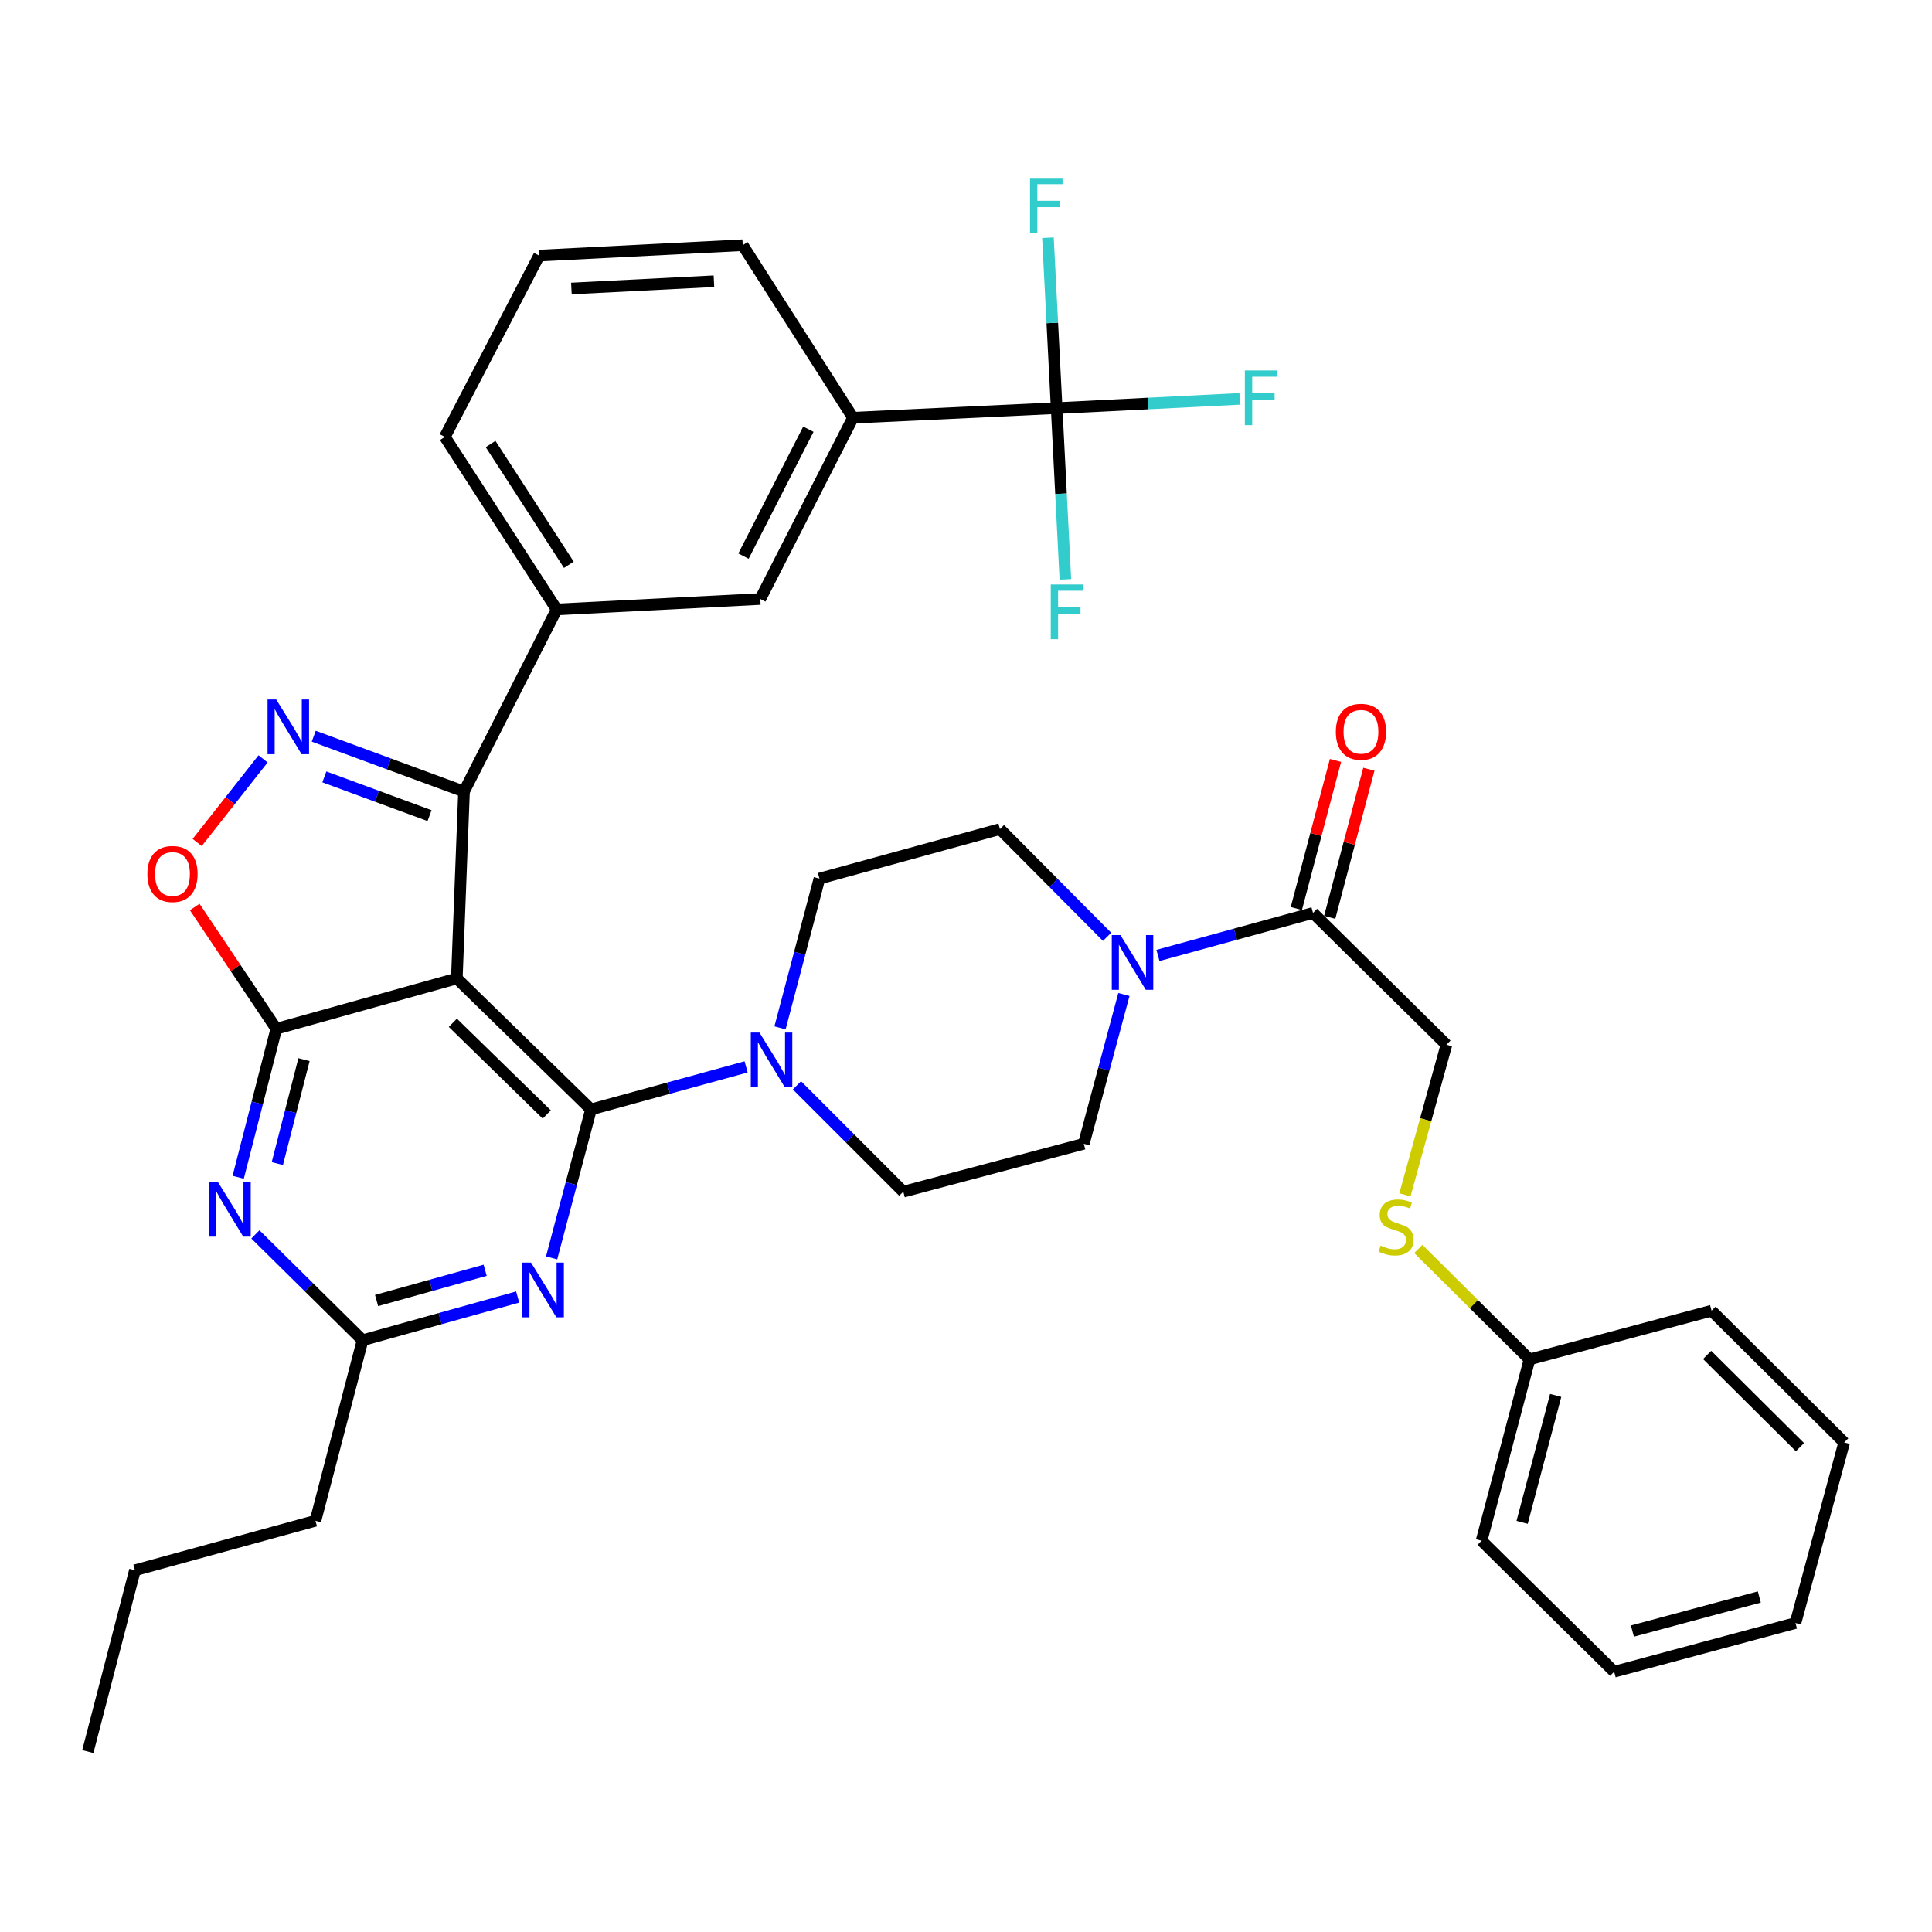 <?xml version='1.0' encoding='iso-8859-1'?>
<svg version='1.1' baseProfile='full'
              xmlns='http://www.w3.org/2000/svg'
                      xmlns:rdkit='http://www.rdkit.org/xml'
                      xmlns:xlink='http://www.w3.org/1999/xlink'
                  xml:space='preserve'
width='1000px' height='1000px' viewBox='0 0 1000 1000'>
<!-- END OF HEADER -->
<rect style='opacity:1.0;fill:#FFFFFF;stroke:none' width='1000' height='1000' x='0' y='0'> </rect>
<path class='bond-0' d='M 236.453,506.436 L 305.896,574.233' style='fill:none;fill-rule:evenodd;stroke:#000000;stroke-width:6px;stroke-linecap:butt;stroke-linejoin:miter;stroke-opacity:1' />
<path class='bond-0' d='M 234.393,529.385 L 283.004,576.843' style='fill:none;fill-rule:evenodd;stroke:#000000;stroke-width:6px;stroke-linecap:butt;stroke-linejoin:miter;stroke-opacity:1' />
<path class='bond-1' d='M 236.453,506.436 L 143.007,532.491' style='fill:none;fill-rule:evenodd;stroke:#000000;stroke-width:6px;stroke-linecap:butt;stroke-linejoin:miter;stroke-opacity:1' />
<path class='bond-3' d='M 236.453,506.436 L 240.173,409.707' style='fill:none;fill-rule:evenodd;stroke:#000000;stroke-width:6px;stroke-linecap:butt;stroke-linejoin:miter;stroke-opacity:1' />
<path class='bond-4' d='M 305.896,574.233 L 295.702,612.662' style='fill:none;fill-rule:evenodd;stroke:#000000;stroke-width:6px;stroke-linecap:butt;stroke-linejoin:miter;stroke-opacity:1' />
<path class='bond-4' d='M 295.702,612.662 L 285.509,651.092' style='fill:none;fill-rule:evenodd;stroke:#0000FF;stroke-width:6px;stroke-linecap:butt;stroke-linejoin:miter;stroke-opacity:1' />
<path class='bond-7' d='M 305.896,574.233 L 346.043,563.224' style='fill:none;fill-rule:evenodd;stroke:#000000;stroke-width:6px;stroke-linecap:butt;stroke-linejoin:miter;stroke-opacity:1' />
<path class='bond-7' d='M 346.043,563.224 L 386.189,552.214' style='fill:none;fill-rule:evenodd;stroke:#0000FF;stroke-width:6px;stroke-linecap:butt;stroke-linejoin:miter;stroke-opacity:1' />
<path class='bond-5' d='M 143.007,532.491 L 133.147,570.923' style='fill:none;fill-rule:evenodd;stroke:#000000;stroke-width:6px;stroke-linecap:butt;stroke-linejoin:miter;stroke-opacity:1' />
<path class='bond-5' d='M 133.147,570.923 L 123.287,609.355' style='fill:none;fill-rule:evenodd;stroke:#0000FF;stroke-width:6px;stroke-linecap:butt;stroke-linejoin:miter;stroke-opacity:1' />
<path class='bond-5' d='M 157.349,548.459 L 150.447,575.362' style='fill:none;fill-rule:evenodd;stroke:#000000;stroke-width:6px;stroke-linecap:butt;stroke-linejoin:miter;stroke-opacity:1' />
<path class='bond-5' d='M 150.447,575.362 L 143.545,602.264' style='fill:none;fill-rule:evenodd;stroke:#0000FF;stroke-width:6px;stroke-linecap:butt;stroke-linejoin:miter;stroke-opacity:1' />
<path class='bond-6' d='M 143.007,532.491 L 121.896,500.978' style='fill:none;fill-rule:evenodd;stroke:#000000;stroke-width:6px;stroke-linecap:butt;stroke-linejoin:miter;stroke-opacity:1' />
<path class='bond-6' d='M 121.896,500.978 L 100.785,469.465' style='fill:none;fill-rule:evenodd;stroke:#FF0000;stroke-width:6px;stroke-linecap:butt;stroke-linejoin:miter;stroke-opacity:1' />
<path class='bond-2' d='M 162.391,381.059 L 201.282,395.383' style='fill:none;fill-rule:evenodd;stroke:#0000FF;stroke-width:6px;stroke-linecap:butt;stroke-linejoin:miter;stroke-opacity:1' />
<path class='bond-2' d='M 201.282,395.383 L 240.173,409.707' style='fill:none;fill-rule:evenodd;stroke:#000000;stroke-width:6px;stroke-linecap:butt;stroke-linejoin:miter;stroke-opacity:1' />
<path class='bond-2' d='M 167.886,402.115 L 195.11,412.142' style='fill:none;fill-rule:evenodd;stroke:#0000FF;stroke-width:6px;stroke-linecap:butt;stroke-linejoin:miter;stroke-opacity:1' />
<path class='bond-2' d='M 195.11,412.142 L 222.333,422.169' style='fill:none;fill-rule:evenodd;stroke:#000000;stroke-width:6px;stroke-linecap:butt;stroke-linejoin:miter;stroke-opacity:1' />
<path class='bond-37' d='M 136.163,392.792 L 119.109,414.435' style='fill:none;fill-rule:evenodd;stroke:#0000FF;stroke-width:6px;stroke-linecap:butt;stroke-linejoin:miter;stroke-opacity:1' />
<path class='bond-37' d='M 119.109,414.435 L 102.056,436.078' style='fill:none;fill-rule:evenodd;stroke:#FF0000;stroke-width:6px;stroke-linecap:butt;stroke-linejoin:miter;stroke-opacity:1' />
<path class='bond-12' d='M 240.173,409.707 L 288.126,315.438' style='fill:none;fill-rule:evenodd;stroke:#000000;stroke-width:6px;stroke-linecap:butt;stroke-linejoin:miter;stroke-opacity:1' />
<path class='bond-38' d='M 267.946,671.338 L 227.806,682.526' style='fill:none;fill-rule:evenodd;stroke:#0000FF;stroke-width:6px;stroke-linecap:butt;stroke-linejoin:miter;stroke-opacity:1' />
<path class='bond-38' d='M 227.806,682.526 L 187.666,693.714' style='fill:none;fill-rule:evenodd;stroke:#000000;stroke-width:6px;stroke-linecap:butt;stroke-linejoin:miter;stroke-opacity:1' />
<path class='bond-38' d='M 251.109,657.49 L 223.011,665.322' style='fill:none;fill-rule:evenodd;stroke:#0000FF;stroke-width:6px;stroke-linecap:butt;stroke-linejoin:miter;stroke-opacity:1' />
<path class='bond-38' d='M 223.011,665.322 L 194.913,673.153' style='fill:none;fill-rule:evenodd;stroke:#000000;stroke-width:6px;stroke-linecap:butt;stroke-linejoin:miter;stroke-opacity:1' />
<path class='bond-10' d='M 132.187,638.917 L 159.927,666.315' style='fill:none;fill-rule:evenodd;stroke:#0000FF;stroke-width:6px;stroke-linecap:butt;stroke-linejoin:miter;stroke-opacity:1' />
<path class='bond-10' d='M 159.927,666.315 L 187.666,693.714' style='fill:none;fill-rule:evenodd;stroke:#000000;stroke-width:6px;stroke-linecap:butt;stroke-linejoin:miter;stroke-opacity:1' />
<path class='bond-15' d='M 403.732,532.018 L 413.934,493.39' style='fill:none;fill-rule:evenodd;stroke:#0000FF;stroke-width:6px;stroke-linecap:butt;stroke-linejoin:miter;stroke-opacity:1' />
<path class='bond-15' d='M 413.934,493.39 L 424.137,454.763' style='fill:none;fill-rule:evenodd;stroke:#000000;stroke-width:6px;stroke-linecap:butt;stroke-linejoin:miter;stroke-opacity:1' />
<path class='bond-16' d='M 412.503,561.758 L 440.024,589.283' style='fill:none;fill-rule:evenodd;stroke:#0000FF;stroke-width:6px;stroke-linecap:butt;stroke-linejoin:miter;stroke-opacity:1' />
<path class='bond-16' d='M 440.024,589.283 L 467.545,616.808' style='fill:none;fill-rule:evenodd;stroke:#000000;stroke-width:6px;stroke-linecap:butt;stroke-linejoin:miter;stroke-opacity:1' />
<path class='bond-8' d='M 546.921,211.248 L 441.51,216.219' style='fill:none;fill-rule:evenodd;stroke:#000000;stroke-width:6px;stroke-linecap:butt;stroke-linejoin:miter;stroke-opacity:1' />
<path class='bond-22' d='M 546.921,211.248 L 549.177,255.564' style='fill:none;fill-rule:evenodd;stroke:#000000;stroke-width:6px;stroke-linecap:butt;stroke-linejoin:miter;stroke-opacity:1' />
<path class='bond-22' d='M 549.177,255.564 L 551.434,299.879' style='fill:none;fill-rule:evenodd;stroke:#33CCCC;stroke-width:6px;stroke-linecap:butt;stroke-linejoin:miter;stroke-opacity:1' />
<path class='bond-23' d='M 546.921,211.248 L 544.666,167.145' style='fill:none;fill-rule:evenodd;stroke:#000000;stroke-width:6px;stroke-linecap:butt;stroke-linejoin:miter;stroke-opacity:1' />
<path class='bond-23' d='M 544.666,167.145 L 542.412,123.042' style='fill:none;fill-rule:evenodd;stroke:#33CCCC;stroke-width:6px;stroke-linecap:butt;stroke-linejoin:miter;stroke-opacity:1' />
<path class='bond-24' d='M 546.921,211.248 L 594.305,208.853' style='fill:none;fill-rule:evenodd;stroke:#000000;stroke-width:6px;stroke-linecap:butt;stroke-linejoin:miter;stroke-opacity:1' />
<path class='bond-24' d='M 594.305,208.853 L 641.689,206.459' style='fill:none;fill-rule:evenodd;stroke:#33CCCC;stroke-width:6px;stroke-linecap:butt;stroke-linejoin:miter;stroke-opacity:1' />
<path class='bond-9' d='M 573.019,484.9 L 545.295,457.012' style='fill:none;fill-rule:evenodd;stroke:#0000FF;stroke-width:6px;stroke-linecap:butt;stroke-linejoin:miter;stroke-opacity:1' />
<path class='bond-9' d='M 545.295,457.012 L 517.572,429.124' style='fill:none;fill-rule:evenodd;stroke:#000000;stroke-width:6px;stroke-linecap:butt;stroke-linejoin:miter;stroke-opacity:1' />
<path class='bond-11' d='M 599.354,494.542 L 639.486,483.538' style='fill:none;fill-rule:evenodd;stroke:#0000FF;stroke-width:6px;stroke-linecap:butt;stroke-linejoin:miter;stroke-opacity:1' />
<path class='bond-11' d='M 639.486,483.538 L 679.617,472.533' style='fill:none;fill-rule:evenodd;stroke:#000000;stroke-width:6px;stroke-linecap:butt;stroke-linejoin:miter;stroke-opacity:1' />
<path class='bond-40' d='M 581.735,514.742 L 571.353,553.382' style='fill:none;fill-rule:evenodd;stroke:#0000FF;stroke-width:6px;stroke-linecap:butt;stroke-linejoin:miter;stroke-opacity:1' />
<path class='bond-40' d='M 571.353,553.382 L 560.971,592.023' style='fill:none;fill-rule:evenodd;stroke:#000000;stroke-width:6px;stroke-linecap:butt;stroke-linejoin:miter;stroke-opacity:1' />
<path class='bond-27' d='M 187.666,693.714 L 163.278,787.149' style='fill:none;fill-rule:evenodd;stroke:#000000;stroke-width:6px;stroke-linecap:butt;stroke-linejoin:miter;stroke-opacity:1' />
<path class='bond-19' d='M 679.617,472.533 L 748.674,540.737' style='fill:none;fill-rule:evenodd;stroke:#000000;stroke-width:6px;stroke-linecap:butt;stroke-linejoin:miter;stroke-opacity:1' />
<path class='bond-20' d='M 688.251,474.816 L 698.386,436.488' style='fill:none;fill-rule:evenodd;stroke:#000000;stroke-width:6px;stroke-linecap:butt;stroke-linejoin:miter;stroke-opacity:1' />
<path class='bond-20' d='M 698.386,436.488 L 708.521,398.16' style='fill:none;fill-rule:evenodd;stroke:#FF0000;stroke-width:6px;stroke-linecap:butt;stroke-linejoin:miter;stroke-opacity:1' />
<path class='bond-20' d='M 670.984,470.25 L 681.12,431.922' style='fill:none;fill-rule:evenodd;stroke:#000000;stroke-width:6px;stroke-linecap:butt;stroke-linejoin:miter;stroke-opacity:1' />
<path class='bond-20' d='M 681.12,431.922 L 691.255,393.595' style='fill:none;fill-rule:evenodd;stroke:#FF0000;stroke-width:6px;stroke-linecap:butt;stroke-linejoin:miter;stroke-opacity:1' />
<path class='bond-14' d='M 288.126,315.438 L 393.537,310.041' style='fill:none;fill-rule:evenodd;stroke:#000000;stroke-width:6px;stroke-linecap:butt;stroke-linejoin:miter;stroke-opacity:1' />
<path class='bond-26' d='M 288.126,315.438 L 230.251,226.141' style='fill:none;fill-rule:evenodd;stroke:#000000;stroke-width:6px;stroke-linecap:butt;stroke-linejoin:miter;stroke-opacity:1' />
<path class='bond-26' d='M 294.432,292.33 L 253.92,229.822' style='fill:none;fill-rule:evenodd;stroke:#000000;stroke-width:6px;stroke-linecap:butt;stroke-linejoin:miter;stroke-opacity:1' />
<path class='bond-13' d='M 441.51,216.219 L 393.537,310.041' style='fill:none;fill-rule:evenodd;stroke:#000000;stroke-width:6px;stroke-linecap:butt;stroke-linejoin:miter;stroke-opacity:1' />
<path class='bond-13' d='M 418.413,222.161 L 384.832,287.837' style='fill:none;fill-rule:evenodd;stroke:#000000;stroke-width:6px;stroke-linecap:butt;stroke-linejoin:miter;stroke-opacity:1' />
<path class='bond-28' d='M 441.51,216.219 L 384.429,126.921' style='fill:none;fill-rule:evenodd;stroke:#000000;stroke-width:6px;stroke-linecap:butt;stroke-linejoin:miter;stroke-opacity:1' />
<path class='bond-18' d='M 424.137,454.763 L 517.572,429.124' style='fill:none;fill-rule:evenodd;stroke:#000000;stroke-width:6px;stroke-linecap:butt;stroke-linejoin:miter;stroke-opacity:1' />
<path class='bond-17' d='M 467.545,616.808 L 560.971,592.023' style='fill:none;fill-rule:evenodd;stroke:#000000;stroke-width:6px;stroke-linecap:butt;stroke-linejoin:miter;stroke-opacity:1' />
<path class='bond-21' d='M 748.674,540.737 L 737.932,579.588' style='fill:none;fill-rule:evenodd;stroke:#000000;stroke-width:6px;stroke-linecap:butt;stroke-linejoin:miter;stroke-opacity:1' />
<path class='bond-21' d='M 737.932,579.588 L 727.19,618.44' style='fill:none;fill-rule:evenodd;stroke:#CCCC00;stroke-width:6px;stroke-linecap:butt;stroke-linejoin:miter;stroke-opacity:1' />
<path class='bond-25' d='M 734.123,646.446 L 762.895,675.036' style='fill:none;fill-rule:evenodd;stroke:#CCCC00;stroke-width:6px;stroke-linecap:butt;stroke-linejoin:miter;stroke-opacity:1' />
<path class='bond-25' d='M 762.895,675.036 L 791.666,703.626' style='fill:none;fill-rule:evenodd;stroke:#000000;stroke-width:6px;stroke-linecap:butt;stroke-linejoin:miter;stroke-opacity:1' />
<path class='bond-30' d='M 791.666,703.626 L 766.861,797.478' style='fill:none;fill-rule:evenodd;stroke:#000000;stroke-width:6px;stroke-linecap:butt;stroke-linejoin:miter;stroke-opacity:1' />
<path class='bond-30' d='M 805.212,722.267 L 787.849,787.963' style='fill:none;fill-rule:evenodd;stroke:#000000;stroke-width:6px;stroke-linecap:butt;stroke-linejoin:miter;stroke-opacity:1' />
<path class='bond-31' d='M 791.666,703.626 L 885.905,678.414' style='fill:none;fill-rule:evenodd;stroke:#000000;stroke-width:6px;stroke-linecap:butt;stroke-linejoin:miter;stroke-opacity:1' />
<path class='bond-29' d='M 230.251,226.141 L 279.038,132.299' style='fill:none;fill-rule:evenodd;stroke:#000000;stroke-width:6px;stroke-linecap:butt;stroke-linejoin:miter;stroke-opacity:1' />
<path class='bond-32' d='M 163.278,787.149 L 69.843,812.767' style='fill:none;fill-rule:evenodd;stroke:#000000;stroke-width:6px;stroke-linecap:butt;stroke-linejoin:miter;stroke-opacity:1' />
<path class='bond-39' d='M 384.429,126.921 L 279.038,132.299' style='fill:none;fill-rule:evenodd;stroke:#000000;stroke-width:6px;stroke-linecap:butt;stroke-linejoin:miter;stroke-opacity:1' />
<path class='bond-39' d='M 369.53,145.564 L 295.756,149.328' style='fill:none;fill-rule:evenodd;stroke:#000000;stroke-width:6px;stroke-linecap:butt;stroke-linejoin:miter;stroke-opacity:1' />
<path class='bond-34' d='M 766.861,797.478 L 835.482,865.274' style='fill:none;fill-rule:evenodd;stroke:#000000;stroke-width:6px;stroke-linecap:butt;stroke-linejoin:miter;stroke-opacity:1' />
<path class='bond-35' d='M 885.905,678.414 L 954.545,746.618' style='fill:none;fill-rule:evenodd;stroke:#000000;stroke-width:6px;stroke-linecap:butt;stroke-linejoin:miter;stroke-opacity:1' />
<path class='bond-35' d='M 883.613,701.313 L 931.661,749.056' style='fill:none;fill-rule:evenodd;stroke:#000000;stroke-width:6px;stroke-linecap:butt;stroke-linejoin:miter;stroke-opacity:1' />
<path class='bond-33' d='M 69.843,812.767 L 45.455,906.619' style='fill:none;fill-rule:evenodd;stroke:#000000;stroke-width:6px;stroke-linecap:butt;stroke-linejoin:miter;stroke-opacity:1' />
<path class='bond-41' d='M 835.482,865.274 L 929.334,840.063' style='fill:none;fill-rule:evenodd;stroke:#000000;stroke-width:6px;stroke-linecap:butt;stroke-linejoin:miter;stroke-opacity:1' />
<path class='bond-41' d='M 844.926,844.245 L 910.623,826.596' style='fill:none;fill-rule:evenodd;stroke:#000000;stroke-width:6px;stroke-linecap:butt;stroke-linejoin:miter;stroke-opacity:1' />
<path class='bond-36' d='M 954.545,746.618 L 929.334,840.063' style='fill:none;fill-rule:evenodd;stroke:#000000;stroke-width:6px;stroke-linecap:butt;stroke-linejoin:miter;stroke-opacity:1' />
<path  class='atom-3' d='M 142.968 362.05
L 152.248 377.05
Q 153.168 378.53, 154.648 381.21
Q 156.128 383.89, 156.208 384.05
L 156.208 362.05
L 159.968 362.05
L 159.968 390.37
L 156.088 390.37
L 146.128 373.97
Q 144.968 372.05, 143.728 369.85
Q 142.528 367.65, 142.168 366.97
L 142.168 390.37
L 138.488 390.37
L 138.488 362.05
L 142.968 362.05
' fill='#0000FF'/>
<path  class='atom-5' d='M 274.851 653.508
L 284.131 668.508
Q 285.051 669.988, 286.531 672.668
Q 288.011 675.348, 288.091 675.508
L 288.091 653.508
L 291.851 653.508
L 291.851 681.828
L 287.971 681.828
L 278.011 665.428
Q 276.851 663.508, 275.611 661.308
Q 274.411 659.108, 274.051 658.428
L 274.051 681.828
L 270.371 681.828
L 270.371 653.508
L 274.851 653.508
' fill='#0000FF'/>
<path  class='atom-6' d='M 112.776 611.767
L 122.056 626.767
Q 122.976 628.247, 124.456 630.927
Q 125.936 633.607, 126.016 633.767
L 126.016 611.767
L 129.776 611.767
L 129.776 640.087
L 125.896 640.087
L 115.936 623.687
Q 114.776 621.767, 113.536 619.567
Q 112.336 617.367, 111.976 616.687
L 111.976 640.087
L 108.296 640.087
L 108.296 611.767
L 112.776 611.767
' fill='#0000FF'/>
<path  class='atom-7' d='M 76.28 452.372
Q 76.28 445.572, 79.64 441.772
Q 83 437.972, 89.28 437.972
Q 95.56 437.972, 98.92 441.772
Q 102.28 445.572, 102.28 452.372
Q 102.28 459.252, 98.88 463.172
Q 95.48 467.052, 89.28 467.052
Q 83.04 467.052, 79.64 463.172
Q 76.28 459.292, 76.28 452.372
M 89.28 463.852
Q 93.6 463.852, 95.92 460.972
Q 98.28 458.052, 98.28 452.372
Q 98.28 446.812, 95.92 444.012
Q 93.6 441.172, 89.28 441.172
Q 84.96 441.172, 82.6 443.972
Q 80.28 446.772, 80.28 452.372
Q 80.28 458.092, 82.6 460.972
Q 84.96 463.852, 89.28 463.852
' fill='#FF0000'/>
<path  class='atom-8' d='M 393.091 534.445
L 402.371 549.445
Q 403.291 550.925, 404.771 553.605
Q 406.251 556.285, 406.331 556.445
L 406.331 534.445
L 410.091 534.445
L 410.091 562.765
L 406.211 562.765
L 396.251 546.365
Q 395.091 544.445, 393.851 542.245
Q 392.651 540.045, 392.291 539.365
L 392.291 562.765
L 388.611 562.765
L 388.611 534.445
L 393.091 534.445
' fill='#0000FF'/>
<path  class='atom-10' d='M 579.932 483.992
L 589.212 498.992
Q 590.132 500.472, 591.612 503.152
Q 593.092 505.832, 593.172 505.992
L 593.172 483.992
L 596.932 483.992
L 596.932 512.312
L 593.052 512.312
L 583.092 495.912
Q 581.932 493.992, 580.692 491.792
Q 579.492 489.592, 579.132 488.912
L 579.132 512.312
L 575.452 512.312
L 575.452 483.992
L 579.932 483.992
' fill='#0000FF'/>
<path  class='atom-21' d='M 691.432 378.771
Q 691.432 371.971, 694.792 368.171
Q 698.152 364.371, 704.432 364.371
Q 710.712 364.371, 714.072 368.171
Q 717.432 371.971, 717.432 378.771
Q 717.432 385.651, 714.032 389.571
Q 710.632 393.451, 704.432 393.451
Q 698.192 393.451, 694.792 389.571
Q 691.432 385.691, 691.432 378.771
M 704.432 390.251
Q 708.752 390.251, 711.072 387.371
Q 713.432 384.451, 713.432 378.771
Q 713.432 373.211, 711.072 370.411
Q 708.752 367.571, 704.432 367.571
Q 700.112 367.571, 697.752 370.371
Q 695.432 373.171, 695.432 378.771
Q 695.432 384.491, 697.752 387.371
Q 700.112 390.251, 704.432 390.251
' fill='#FF0000'/>
<path  class='atom-22' d='M 714.609 644.725
Q 714.929 644.845, 716.249 645.405
Q 717.569 645.965, 719.009 646.325
Q 720.489 646.645, 721.929 646.645
Q 724.609 646.645, 726.169 645.365
Q 727.729 644.045, 727.729 641.765
Q 727.729 640.205, 726.929 639.245
Q 726.169 638.285, 724.969 637.765
Q 723.769 637.245, 721.769 636.645
Q 719.249 635.885, 717.729 635.165
Q 716.249 634.445, 715.169 632.925
Q 714.129 631.405, 714.129 628.845
Q 714.129 625.285, 716.529 623.085
Q 718.969 620.885, 723.769 620.885
Q 727.049 620.885, 730.769 622.445
L 729.849 625.525
Q 726.449 624.125, 723.889 624.125
Q 721.129 624.125, 719.609 625.285
Q 718.089 626.405, 718.129 628.365
Q 718.129 629.885, 718.889 630.805
Q 719.689 631.725, 720.809 632.245
Q 721.969 632.765, 723.889 633.365
Q 726.449 634.165, 727.969 634.965
Q 729.489 635.765, 730.569 637.405
Q 731.689 639.005, 731.689 641.765
Q 731.689 645.685, 729.049 647.805
Q 726.449 649.885, 722.089 649.885
Q 719.569 649.885, 717.649 649.325
Q 715.769 648.805, 713.529 647.885
L 714.609 644.725
' fill='#CCCC00'/>
<path  class='atom-23' d='M 543.869 302.519
L 560.709 302.519
L 560.709 305.759
L 547.669 305.759
L 547.669 314.359
L 559.269 314.359
L 559.269 317.639
L 547.669 317.639
L 547.669 330.839
L 543.869 330.839
L 543.869 302.519
' fill='#33CCCC'/>
<path  class='atom-24' d='M 533.133 92.093
L 549.973 92.093
L 549.973 95.333
L 536.933 95.333
L 536.933 103.933
L 548.533 103.933
L 548.533 107.213
L 536.933 107.213
L 536.933 120.413
L 533.133 120.413
L 533.133 92.093
' fill='#33CCCC'/>
<path  class='atom-25' d='M 644.339 191.74
L 661.179 191.74
L 661.179 194.98
L 648.139 194.98
L 648.139 203.58
L 659.739 203.58
L 659.739 206.86
L 648.139 206.86
L 648.139 220.06
L 644.339 220.06
L 644.339 191.74
' fill='#33CCCC'/>
</svg>
